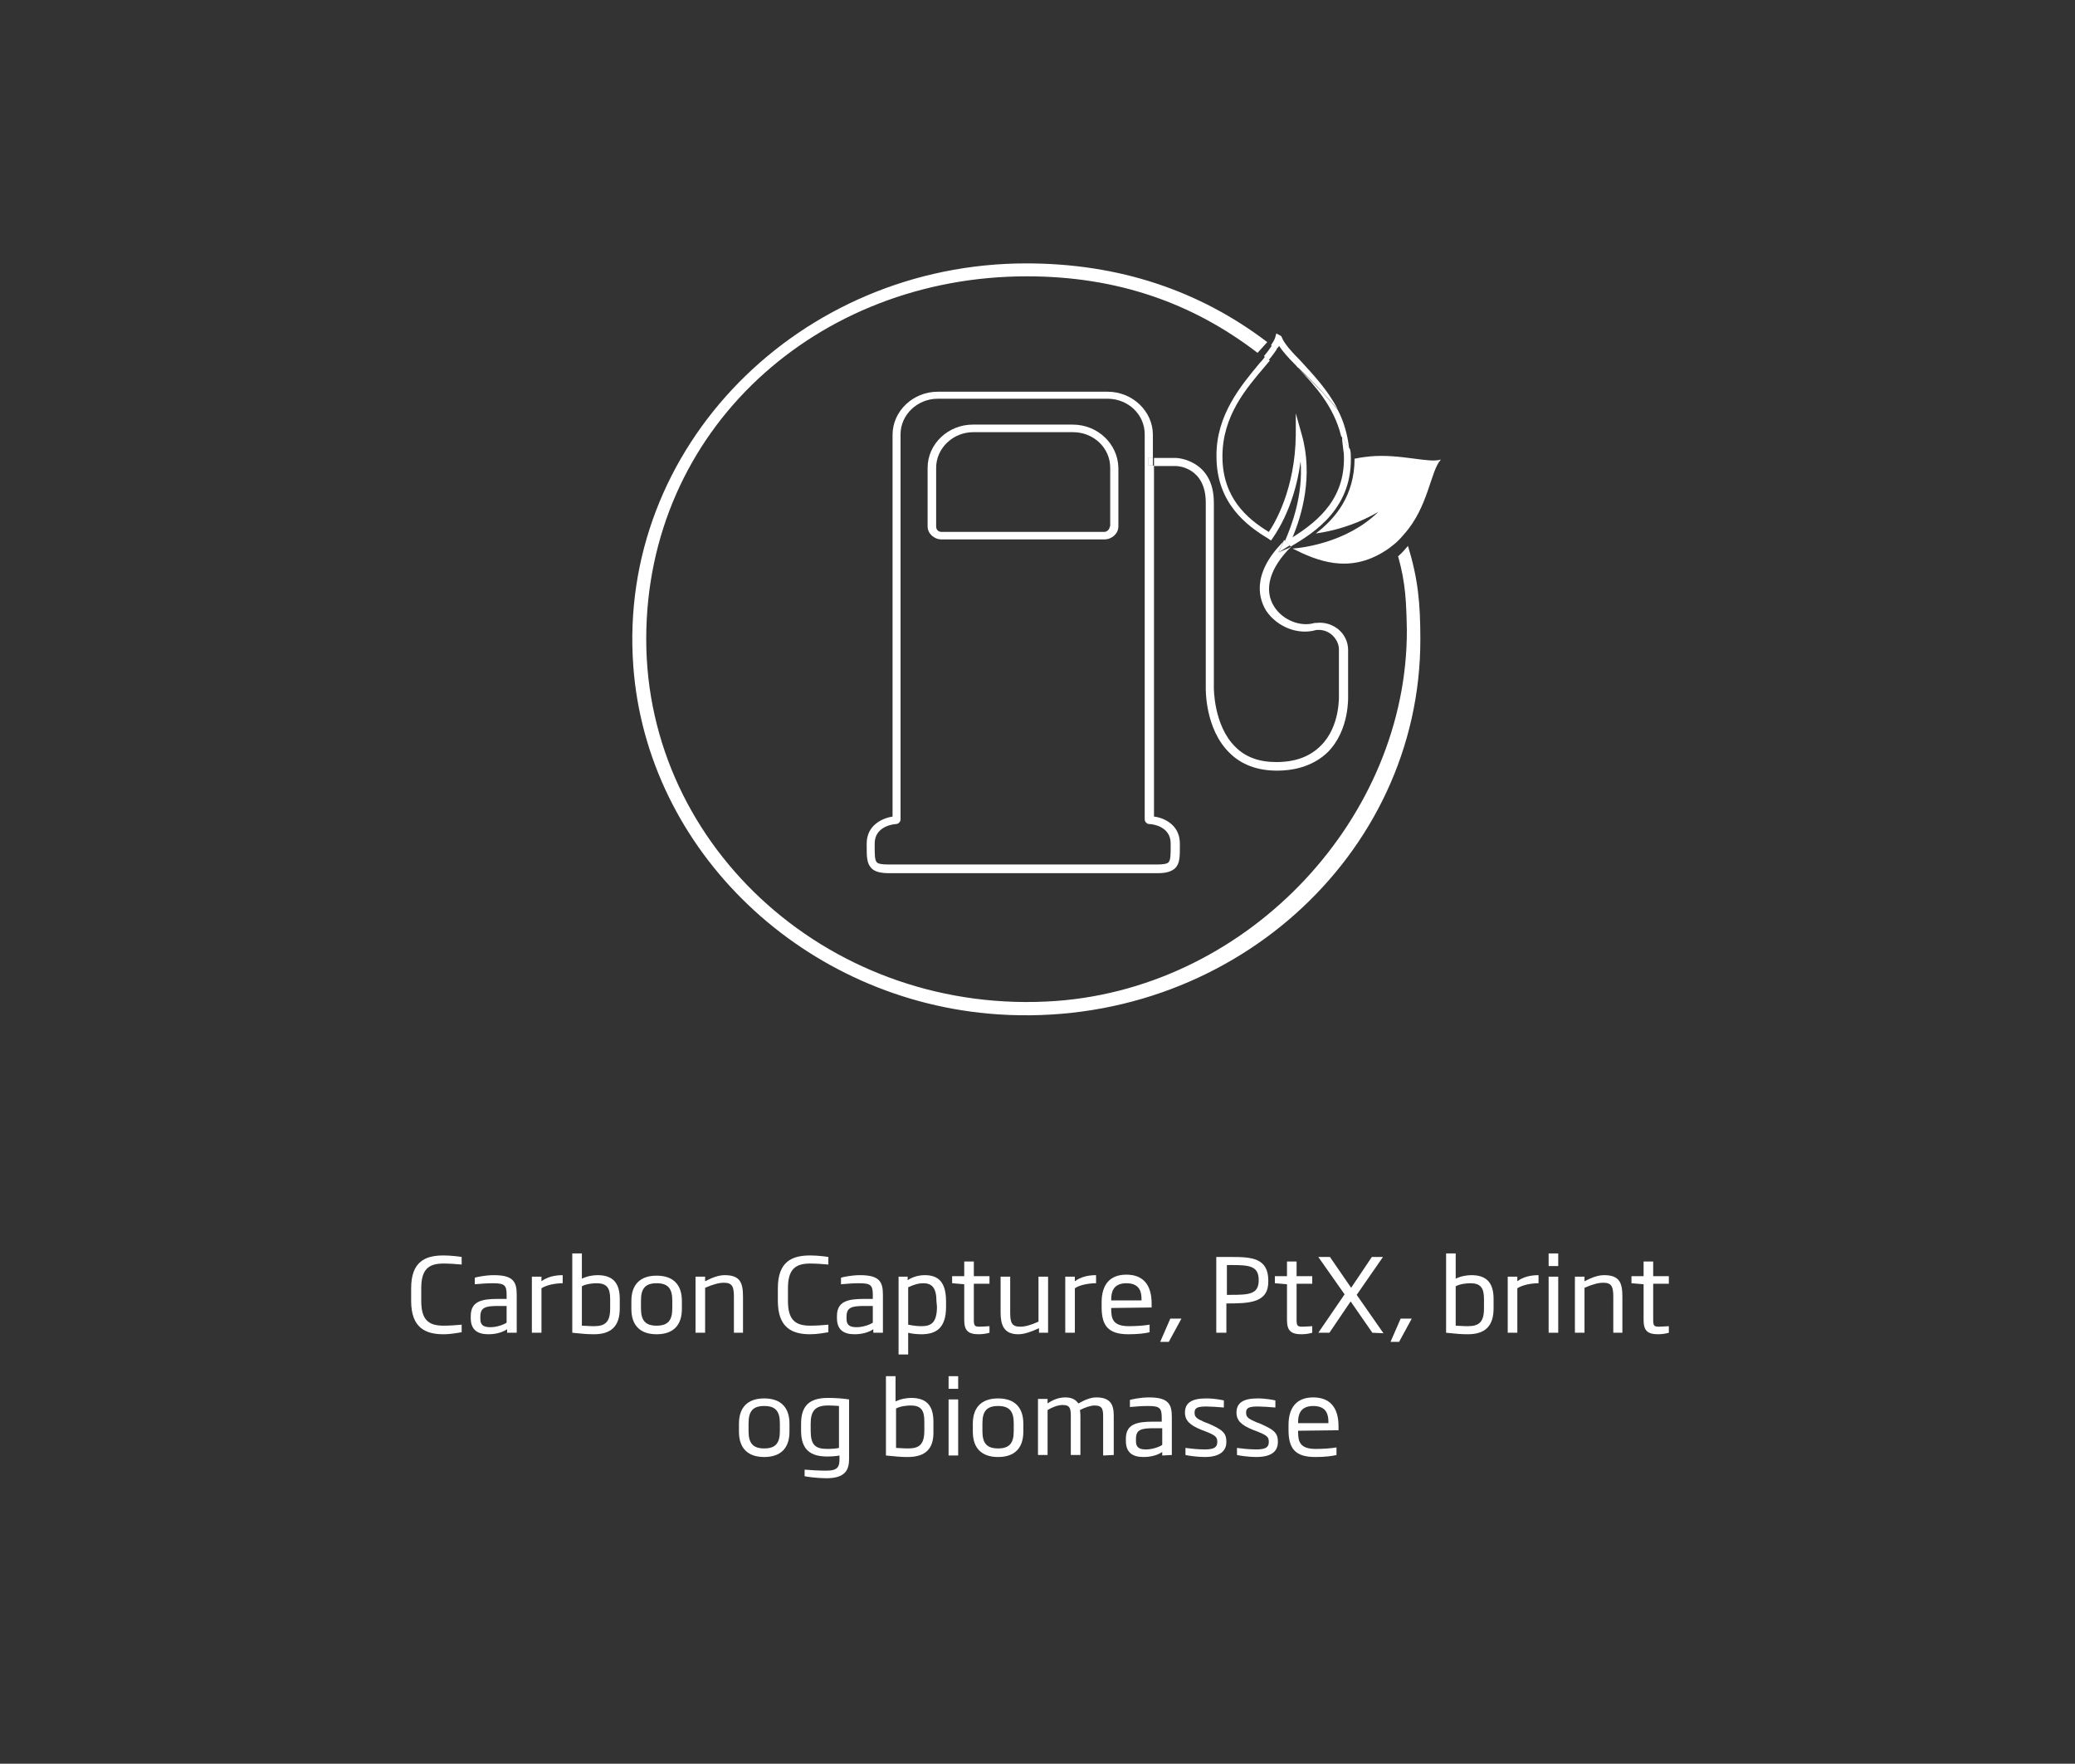 <?xml version="1.0" encoding="UTF-8"?>
<svg id="Layer_1" data-name="Layer 1" xmlns="http://www.w3.org/2000/svg" viewBox="0 0 410.81 349.13">
  <rect x="0" y="0" width="410.81" height="349.13" fill="#333333" stroke="none"/>
  <defs>
    <style>
      .cls-1 {
        fill: #fff;
      }
    </style>
  </defs>
  <g>
    <path class="cls-1" d="M276.82,110.09s-.11,.11,0,.11c1.49,5.34,1.6,9.07,1.71,14.51,.11,36.82-30.84,70.55-69.37,73.43-44.18,3.2-81.22-30.1-81.22-71.61s33.83-71.83,75.35-71.83c17.82,0,32.76,5.23,45.68,15.15,.64-.75,1.39-1.49,1.92-2.13-13.34-10.14-29.24-15.58-47.71-15.58-44.82,0-81,36.29-77.8,79.72,2.67,36.61,33.83,66.38,72.25,68.94,45.57,2.99,83.57-31.38,83.57-74.17,0-7.15-.43-11.95-2.45-18.57-.64,.75-1.17,1.39-1.92,2.03Z"/>
    <path class="cls-1" d="M253.23,68.46c.75,1.17,1.92,2.45,3.31,3.84,.21,.21,.32,.43,.53,.53,2.77,2.56,5.34,5.34,7.79,8.22-2.03-3.95-5.02-7.04-7.36-9.61-1.81-1.81-3.31-3.52-3.74-4.7l-.11-.21-.96-.53-.21,.75c-.11,.43-.43,.96-.85,1.6,.32,.21,.64,.53,.96,.75,.43-.21,.53-.43,.64-.64Z"/>
    <path class="cls-1" d="M266.04,89.6c.53,8.75-4.7,13.34-10.14,16.76,1.81-4.27,4.16-12.17,1.81-20.38l-1.17-4.16v4.27c-.11,10.67-4.16,17.5-5.34,19.21-4.38-2.67-9.18-6.83-9.18-14.94s4.8-13.55,8.32-17.72c.32-.43,.75-.85,1.07-1.28-.32-.21-.64-.53-.96-.75-.32,.43-.64,.85-1.07,1.28-3.63,4.38-8.64,10.25-8.54,18.46,0,9.18,5.87,13.66,10.35,16.33l.43,.32,.32-.43c0-.11,4.27-5.44,5.55-15.26,.53,6.83-1.81,12.81-3.1,15.8l1.17,1.07c4.7-2.77,12.49-7.68,11.85-18.46,0-.32-.11-.53-.11-.75-.53-.85-1.07-1.6-1.6-2.45,0,.85,.21,1.92,.32,3.1Z"/>
    <path class="cls-1" d="M265.5,86.29c.53,.75,1.07,1.6,1.6,2.45-.32-2.77-1.07-5.34-2.24-7.58-2.35-2.88-5.02-5.66-7.79-8.22,3.2,3.31,7.04,7.58,8.43,13.34Z"/>
    <path class="cls-1" d="M251.2,71.24c.64-.75,1.17-1.49,1.6-2.13-.32-.21-.64-.53-.96-.75-.43,.64-.96,1.39-1.6,2.13,.32,.32,.64,.53,.96,.75Z"/>
    <path class="cls-1" d="M285.25,90.98c-2.45,.75-7.9-1.17-13.98-.64-.96,.11-1.92,.21-2.88,.43h-.21c0,7.26-3.74,11.85-7.68,14.83,3.1-.43,7.58-1.49,12.38-4.27-6.3,6.19-15.37,7.15-16.97,7.26,4.7,2.35,11.1,5.12,18.36,.43,.53-.32,1.07-.75,1.6-1.17,.85-.64,1.49-1.39,2.13-2.13,4.8-5.34,5.23-12.59,7.26-14.73h0Z"/>
    <path class="cls-1" d="M212.35,84.05h-19.74c-4.91,0-8.96,3.84-8.96,8.54v11.63c0,1.39,1.28,2.56,2.77,2.56h32.23c1.49,0,2.77-1.17,2.77-2.56v-11.63c-.11-4.7-4.06-8.54-9.07-8.54Zm7.36,20.17c0,.53-.53,1.07-1.07,1.07h-32.23c-.64,0-1.07-.43-1.07-1.07v-11.63c0-3.84,3.31-7.04,7.36-7.04h19.74c4.06,0,7.36,3.1,7.36,7.04v11.63h-.11Z"/>
    <path class="cls-1" d="M227.4,90.56h.85v-4.48c0-4.7-4.06-8.54-8.96-8.54h-33.62c-4.91,0-8.96,3.84-8.96,8.54v75.56c-2.03,.32-5.12,1.71-5.12,5.34v.53c0,2.03,0,3.42,.96,4.38,.64,.64,1.71,.96,3.52,.96h53.04c1.81,0,2.77-.32,3.52-.96,.96-.96,.96-2.24,.96-4.38v-.53c0-3.74-3.2-5.12-5.12-5.34V92.16h-1.07v-1.6Zm.21,72.57h0c.53,0,4.16,.43,4.16,3.84v.53c0,1.6,0,2.77-.43,3.2-.32,.32-1.07,.43-2.35,.43h-53.04c-1.28,0-2.03-.11-2.35-.43-.43-.43-.43-1.6-.43-3.2v-.53c0-3.52,3.95-3.84,4.16-3.84,.53,0,.96-.43,.96-.96V85.97c0-3.84,3.31-7.04,7.36-7.04h33.62c4.06,0,7.36,3.1,7.36,7.04v76.2c0,.53,.43,.96,.96,.96Z"/>
    <path class="cls-1" d="M253.12,109.34l.85-1.81c.11-.21,.21-.43,.32-.53h0c-6.94,6.83-4.8,11.95-3.63,13.87,2.13,3.2,6.3,4.91,9.93,3.84,1.17-.11,2.24,.21,3.1,.96,.85,.75,1.39,1.81,1.39,2.88v8.96c0,.11,.32,6.3-3.63,10.14-2.13,2.13-5.02,3.2-8.75,3.2-3.42,0-6.08-.96-8.11-2.99-4.38-4.27-4.27-11.85-4.27-11.85v-36.5c0-8.54-7.36-8.86-7.47-8.86h-4.38v1.6h4.38c.21,0,5.87,.21,5.87,7.26v36.5c0,.32-.21,8.22,4.7,13.02,2.35,2.35,5.55,3.52,9.39,3.52,4.16,0,7.58-1.28,10.03-3.63,4.38-4.38,4.06-10.99,4.06-11.31v-8.96c0-1.6-.75-3.1-1.92-4.06s-2.77-1.49-4.38-1.28h-.32c-2.77,.85-6.3-.53-8-3.2-2.13-3.31-.96-7.68,3.42-11.95h0c-.21,.11-.32,.21-.53,.32l-2.03,.85Z"/>
    <path class="cls-1" d="M253.98,107.53l-.85,1.81,1.71-1.07c.21-.11,.32-.21,.53-.32l-1.17-1.07c-.11,.32-.11,.53-.21,.64Z"/>
    <rect class="cls-1" x="227.4" y="90.56" width=".85" height="1.6"/>
  </g>
  <g>
    <path class="cls-1" d="M87.8,264.12c-3.6,0-6.4-1.3-6.4-6.6v-2.5c0-5.3,2.8-6.5,6.4-6.5,1.4,0,3,.2,3.6,.3v1.5c-1-.1-2.5-.2-3.6-.2-3,0-4.4,1.2-4.4,4.9v2.5c0,3.7,1.4,4.9,4.4,4.9,1.2,0,2.7-.1,3.6-.2v1.5c-.6,.1-2.1,.4-3.6,.4Z"/>
    <path class="cls-1" d="M100.4,263.82v-.7c-.7,.5-2,1-3.7,1-2.2,0-3.5-.9-3.5-3.2v-.4c0-2.9,2.1-3.4,5.4-3.4h1.7v-.8c0-1.9-.4-2.3-2.7-2.3-1.3,0-2.3,.1-3.6,.2v-1.3c.3-.1,2-.5,3.8-.5,3.9,0,4.5,1.4,4.5,3.9v7.5h-1.9Zm-.1-5.3h-1.7c-2.5,0-3.5,.3-3.5,2.1v.5c0,1.3,.8,1.6,2,1.6,1.4,0,2.8-.6,3.2-.9v-3.3Z"/>
    <path class="cls-1" d="M107.2,255.02v8.8h-1.9v-11.1h1.9v.9c1.1-.8,2.5-1.2,4.2-1.2v1.6c-1.6,0-3.3,.4-4.2,1Z"/>
    <path class="cls-1" d="M117.6,264.12c-1.4,0-2.3-.1-4.3-.3v-15.7h1.9v5c1-.5,2.2-.7,3.1-.7,3,0,4.4,1.5,4.4,4.7v1.9c0,3.5-1.7,5.1-5.1,5.1Zm3.2-7c0-2.2-.7-3.1-2.7-3.1-.6,0-2,.1-2.9,.6v7.8c.5,0,1.4,.1,2.4,.1,2.2,0,3.2-.8,3.2-3.5v-1.9Z"/>
    <path class="cls-1" d="M130,264.12c-3.3,0-5-1.8-5-5v-1.6c0-3.2,1.7-5,5-5s5,1.8,5,5v1.6c0,3.2-1.7,5-5,5Zm3.1-6.7c0-2.4-.9-3.4-3.1-3.4s-3.1,1-3.1,3.4v1.6c0,2.4,.9,3.4,3.1,3.4s3.1-1,3.1-3.4v-1.6Z"/>
    <path class="cls-1" d="M145.3,263.82v-7.1c0-2-.3-2.8-2-2.8-.9,0-2.1,.3-3.7,1v8.9h-1.9v-11.1h1.9v.9c1.4-.7,2.6-1.2,3.9-1.2,3.1,0,3.6,1.6,3.6,4.3v7.1h-1.8Z"/>
    <path class="cls-1" d="M160.4,264.12c-3.6,0-6.4-1.3-6.4-6.6v-2.5c0-5.3,2.8-6.5,6.4-6.5,1.4,0,3,.2,3.6,.3v1.5c-1-.1-2.5-.2-3.6-.2-3,0-4.4,1.2-4.4,4.9v2.5c0,3.7,1.4,4.9,4.4,4.9,1.2,0,2.7-.1,3.6-.2v1.5c-.6,.1-2.2,.4-3.6,.4Z"/>
    <path class="cls-1" d="M172.9,263.82v-.7c-.7,.5-2,1-3.7,1-2.2,0-3.5-.9-3.5-3.2v-.4c0-2.9,2.1-3.4,5.4-3.4h1.7v-.8c0-1.9-.4-2.3-2.7-2.3-1.3,0-2.3,.1-3.6,.2v-1.3c.3-.1,2-.5,3.8-.5,3.9,0,4.5,1.4,4.5,3.9v7.5h-1.9Zm-.1-5.3h-1.7c-2.5,0-3.5,.3-3.5,2.1v.5c0,1.3,.8,1.6,2,1.6,1.4,0,2.8-.6,3.2-.9v-3.3Z"/>
    <path class="cls-1" d="M182.4,264.12c-.8,0-1.9-.1-2.6-.3v4.3h-1.9v-15.4h1.8v.7c1-.7,2.3-1,3.4-1,2.7,0,4.2,1.4,4.2,5.2v1.1c0,4.3-2.1,5.4-4.9,5.4Zm3-6.5c0-2.7-.9-3.6-2.6-3.6-.9,0-1.7,.2-3,.8v7.4c1,.2,1.8,.3,2.6,.3,1.9,0,3.1-.6,3.1-3.9l-.1-1h0Z"/>
    <path class="cls-1" d="M193.8,264.12c-2.1,0-2.9-.7-2.9-2.8v-7.1l-2.4-.2v-1.4h2.4v-2.9h1.9v2.9h3.1v1.5h-3.1v7c0,1.3,.1,1.5,1.2,1.5,.7,0,1.6-.1,1.9-.1v1.3c-.3,.1-1.2,.3-2.1,.3Z"/>
    <path class="cls-1" d="M205.7,263.82v-.9c-1.5,.7-2.9,1.2-4.1,1.2-2.9,0-3.5-1.9-3.5-4.3v-7.1h1.9v7.1c0,2,.3,2.8,2,2.8,.9,0,2.1-.3,3.6-1v-8.9h1.9v11.1h-1.8Z"/>
    <path class="cls-1" d="M212.8,255.02v8.8h-1.9v-11.1h1.9v.9c1.1-.8,2.5-1.2,4.2-1.2v1.6c-1.6,0-3.4,.4-4.2,1Z"/>
    <path class="cls-1" d="M220,258.92v.2c0,1.9,.3,3.4,3.5,3.4,1.3,0,3-.1,4.1-.3v1.5c-.8,.2-2.2,.4-4.2,.4-4.1,0-5.3-1.8-5.3-5.4v-.9c0-3.5,1.6-5.5,4.9-5.5s5,2,5,5.7v.8l-8,.1h0Zm6-1.7c0-1.4-.3-3.2-3-3.2s-3,1.9-3,3.2v.2h6v-.2Z"/>
    <path class="cls-1" d="M231.4,265.62h-1.7l2-4.6h2.2l-2.5,4.6Z"/>
    <path class="cls-1" d="M242.8,258.02v5.8h-2v-15h3c4,0,7.3,.2,7.3,4.7,.1,4.4-3.7,4.5-8.3,4.5Zm1.1-7.6h-1v5.9h.6c3.8,0,5.7-.1,5.7-2.9s-1.8-3-5.3-3Z"/>
    <path class="cls-1" d="M257.7,264.12c-2.1,0-2.9-.7-2.9-2.8v-7.1l-2.4-.2v-1.4h2.4v-2.9h1.9v2.9h3.1v1.5h-3.1v7c0,1.3,.1,1.5,1.2,1.5,.7,0,1.6-.1,1.9-.1v1.3c-.3,.1-1.2,.3-2.1,.3Z"/>
    <path class="cls-1" d="M271.7,263.82l-4.3-6.2-4.2,6.2h-2.2l5.2-7.6-5.2-7.4h2.3l4.2,6.1,4.1-6.1h2.2l-5.2,7.5,5.3,7.6-2.2-.1h0Z"/>
    <path class="cls-1" d="M277,265.62h-1.7l2-4.6h2.2l-2.5,4.6Z"/>
    <path class="cls-1" d="M290.6,264.12c-1.4,0-2.3-.1-4.3-.3v-15.7h1.9v5c1-.5,2.2-.7,3.1-.7,3,0,4.4,1.5,4.4,4.7v1.9c0,3.5-1.7,5.1-5.1,5.1Zm3.2-7c0-2.2-.7-3.1-2.7-3.1-.6,0-2,.1-2.9,.6v7.8c.5,0,1.4,.1,2.4,.1,2.2,0,3.2-.8,3.2-3.5v-1.9Z"/>
    <path class="cls-1" d="M300.4,255.02v8.8h-1.9v-11.1h1.9v.9c1.1-.8,2.5-1.2,4.2-1.2v1.6c-1.6,0-3.3,.4-4.2,1Z"/>
    <path class="cls-1" d="M306.6,250.62v-2.5h1.9v2.5h-1.9Zm0,13.2v-11.1h1.9v11.1h-1.9Z"/>
    <path class="cls-1" d="M319.4,263.82v-7.1c0-2-.3-2.8-2-2.8-.9,0-2.1,.3-3.7,1v8.9h-1.9v-11.1h1.9v.9c1.4-.7,2.6-1.2,3.9-1.2,3.1,0,3.6,1.6,3.6,4.3v7.1h-1.8Z"/>
    <path class="cls-1" d="M328.3,264.12c-2.1,0-2.9-.7-2.9-2.8v-7.1l-2.4-.2v-1.4h2.4v-2.9h1.9v2.9h3.1v1.5h-3.1v7c0,1.3,.1,1.5,1.2,1.5,.7,0,1.6-.1,1.9-.1v1.3c-.3,.1-1.2,.3-2.1,.3Z"/>
    <path class="cls-1" d="M151.3,288.42c-3.3,0-5-1.8-5-5v-1.6c0-3.2,1.7-5,5-5s5,1.8,5,5v1.6c0,3.2-1.7,5-5,5Zm3.1-6.7c0-2.4-.9-3.4-3.1-3.4s-3.1,1-3.1,3.4v1.6c0,2.4,.9,3.4,3.1,3.4s3.1-1,3.1-3.4v-1.6Z"/>
    <path class="cls-1" d="M163.6,292.62c-1.8,0-3.9-.3-4.3-.4v-1.3c1.3,.1,2.8,.2,4.3,.2,2.3,0,2.6-.8,2.6-2.3v-.7c-.4,.1-1.5,.2-2.4,.2-3.3,0-5.2-1.3-5.2-5.1v-1.4c0-3.4,1.5-5.1,5.3-5.1,1.4,0,3,.1,4.2,.3v11.8c0,2.2-.8,3.8-4.5,3.8Zm2.6-14.3c-.2,0-1.2-.1-2.3-.1-2.6,0-3.4,1.2-3.4,3.6v1.4c0,2.8,.9,3.6,3.3,3.6,.9,0,2-.1,2.3-.2v-8.3h.1Z"/>
    <path class="cls-1" d="M179.7,288.42c-1.4,0-2.3-.1-4.3-.3v-15.7h1.9v5c1-.5,2.2-.7,3.1-.7,3,0,4.4,1.5,4.4,4.7v1.9c.1,3.5-1.6,5.1-5.1,5.1Zm3.3-7.1c0-2.2-.7-3.1-2.7-3.1-.6,0-2,.1-2.9,.6v7.8c.5,0,1.4,.1,2.4,.1,2.2,0,3.2-.8,3.2-3.5v-1.9Z"/>
    <path class="cls-1" d="M187.8,274.92v-2.5h1.9v2.5h-1.9Zm0,13.2v-11.1h1.9v11.1h-1.9Z"/>
    <path class="cls-1" d="M197.6,288.42c-3.3,0-5-1.8-5-5v-1.6c0-3.2,1.7-5,5-5s5,1.8,5,5v1.6c0,3.2-1.7,5-5,5Zm3.1-6.7c0-2.4-.9-3.4-3.1-3.4s-3.1,1-3.1,3.4v1.6c0,2.4,.9,3.4,3.1,3.4s3.1-1,3.1-3.4v-1.6Z"/>
    <path class="cls-1" d="M218.4,288.12v-7.4c0-1.6,0-2.5-1.7-2.5-.8,0-1.9,.4-2.9,.9,.1,.5,.1,1.1,.1,1.5v7.4h-1.9v-7.4c0-1.6,0-2.5-1.6-2.5-1,0-2.2,.5-3,1v8.9h-1.9v-11.1h1.9v.9c1-.7,2.2-1.2,3.5-1.2,1.4,0,2.1,.5,2.6,1.2,1.4-.8,2.5-1.2,3.6-1.2,3.4,0,3.4,2.3,3.4,4v7.4l-2.1,.1h0Z"/>
    <path class="cls-1" d="M230.1,288.12v-.7c-.7,.5-2,1-3.7,1-2.2,0-3.5-.9-3.5-3.2v-.4c0-2.9,2.1-3.4,5.4-3.4h1.7v-.8c0-1.9-.4-2.3-2.7-2.3-1.3,0-2.3,.1-3.6,.2v-1.4c.3-.1,2-.5,3.8-.5,3.9,0,4.5,1.4,4.5,3.9v7.5l-1.9,.1h0Zm0-5.4h-1.7c-2.5,0-3.5,.3-3.5,2.1v.5c0,1.3,.8,1.6,2,1.6,1.4,0,2.8-.6,3.2-.9v-3.3Z"/>
    <path class="cls-1" d="M238.5,288.42c-1.6,0-3.4-.3-3.8-.4v-1.4c.7,.1,2.4,.3,3.8,.3,2,0,2.5-.5,2.5-1.5s-.4-1.3-2.4-2.1l-.8-.3c-2.2-.9-3.2-1.8-3.2-3.4,0-1.9,1.3-2.8,4.2-2.8,1.6,0,3.1,.3,3.5,.4v1.4c-1.2-.1-2.6-.2-3.4-.2-1.7,0-2.4,.2-2.4,1.2,0,.9,.4,1.2,2,1.9l.8,.3c2.7,1.2,3.5,1.8,3.5,3.6,0,1.5-.9,3-4.3,3Z"/>
    <path class="cls-1" d="M248.7,288.42c-1.6,0-3.4-.3-3.8-.4v-1.4c.7,.1,2.4,.3,3.8,.3,2,0,2.5-.5,2.5-1.5s-.4-1.3-2.4-2.1l-.8-.3c-2.2-.9-3.2-1.8-3.2-3.4,0-1.9,1.3-2.8,4.2-2.8,1.6,0,3.1,.3,3.5,.4v1.4c-1.2-.1-2.6-.2-3.4-.2-1.7,0-2.4,.2-2.4,1.2,0,.9,.4,1.2,2,1.9l.8,.3c2.7,1.2,3.5,1.8,3.5,3.6,0,1.5-.8,3-4.3,3Z"/>
    <path class="cls-1" d="M257,283.22v.2c0,1.9,.3,3.4,3.5,3.4,1.3,0,3-.1,4.1-.3v1.5c-.8,.2-2.2,.4-4.2,.4-4.1,0-5.3-1.8-5.3-5.4v-.9c0-3.5,1.6-5.5,4.9-5.5s5,2,5,5.7v.8l-8,.1h0Zm6-1.7c0-1.4-.3-3.2-3-3.2s-3,1.9-3,3.2v.2h6v-.2Z"/>
  </g>
</svg>